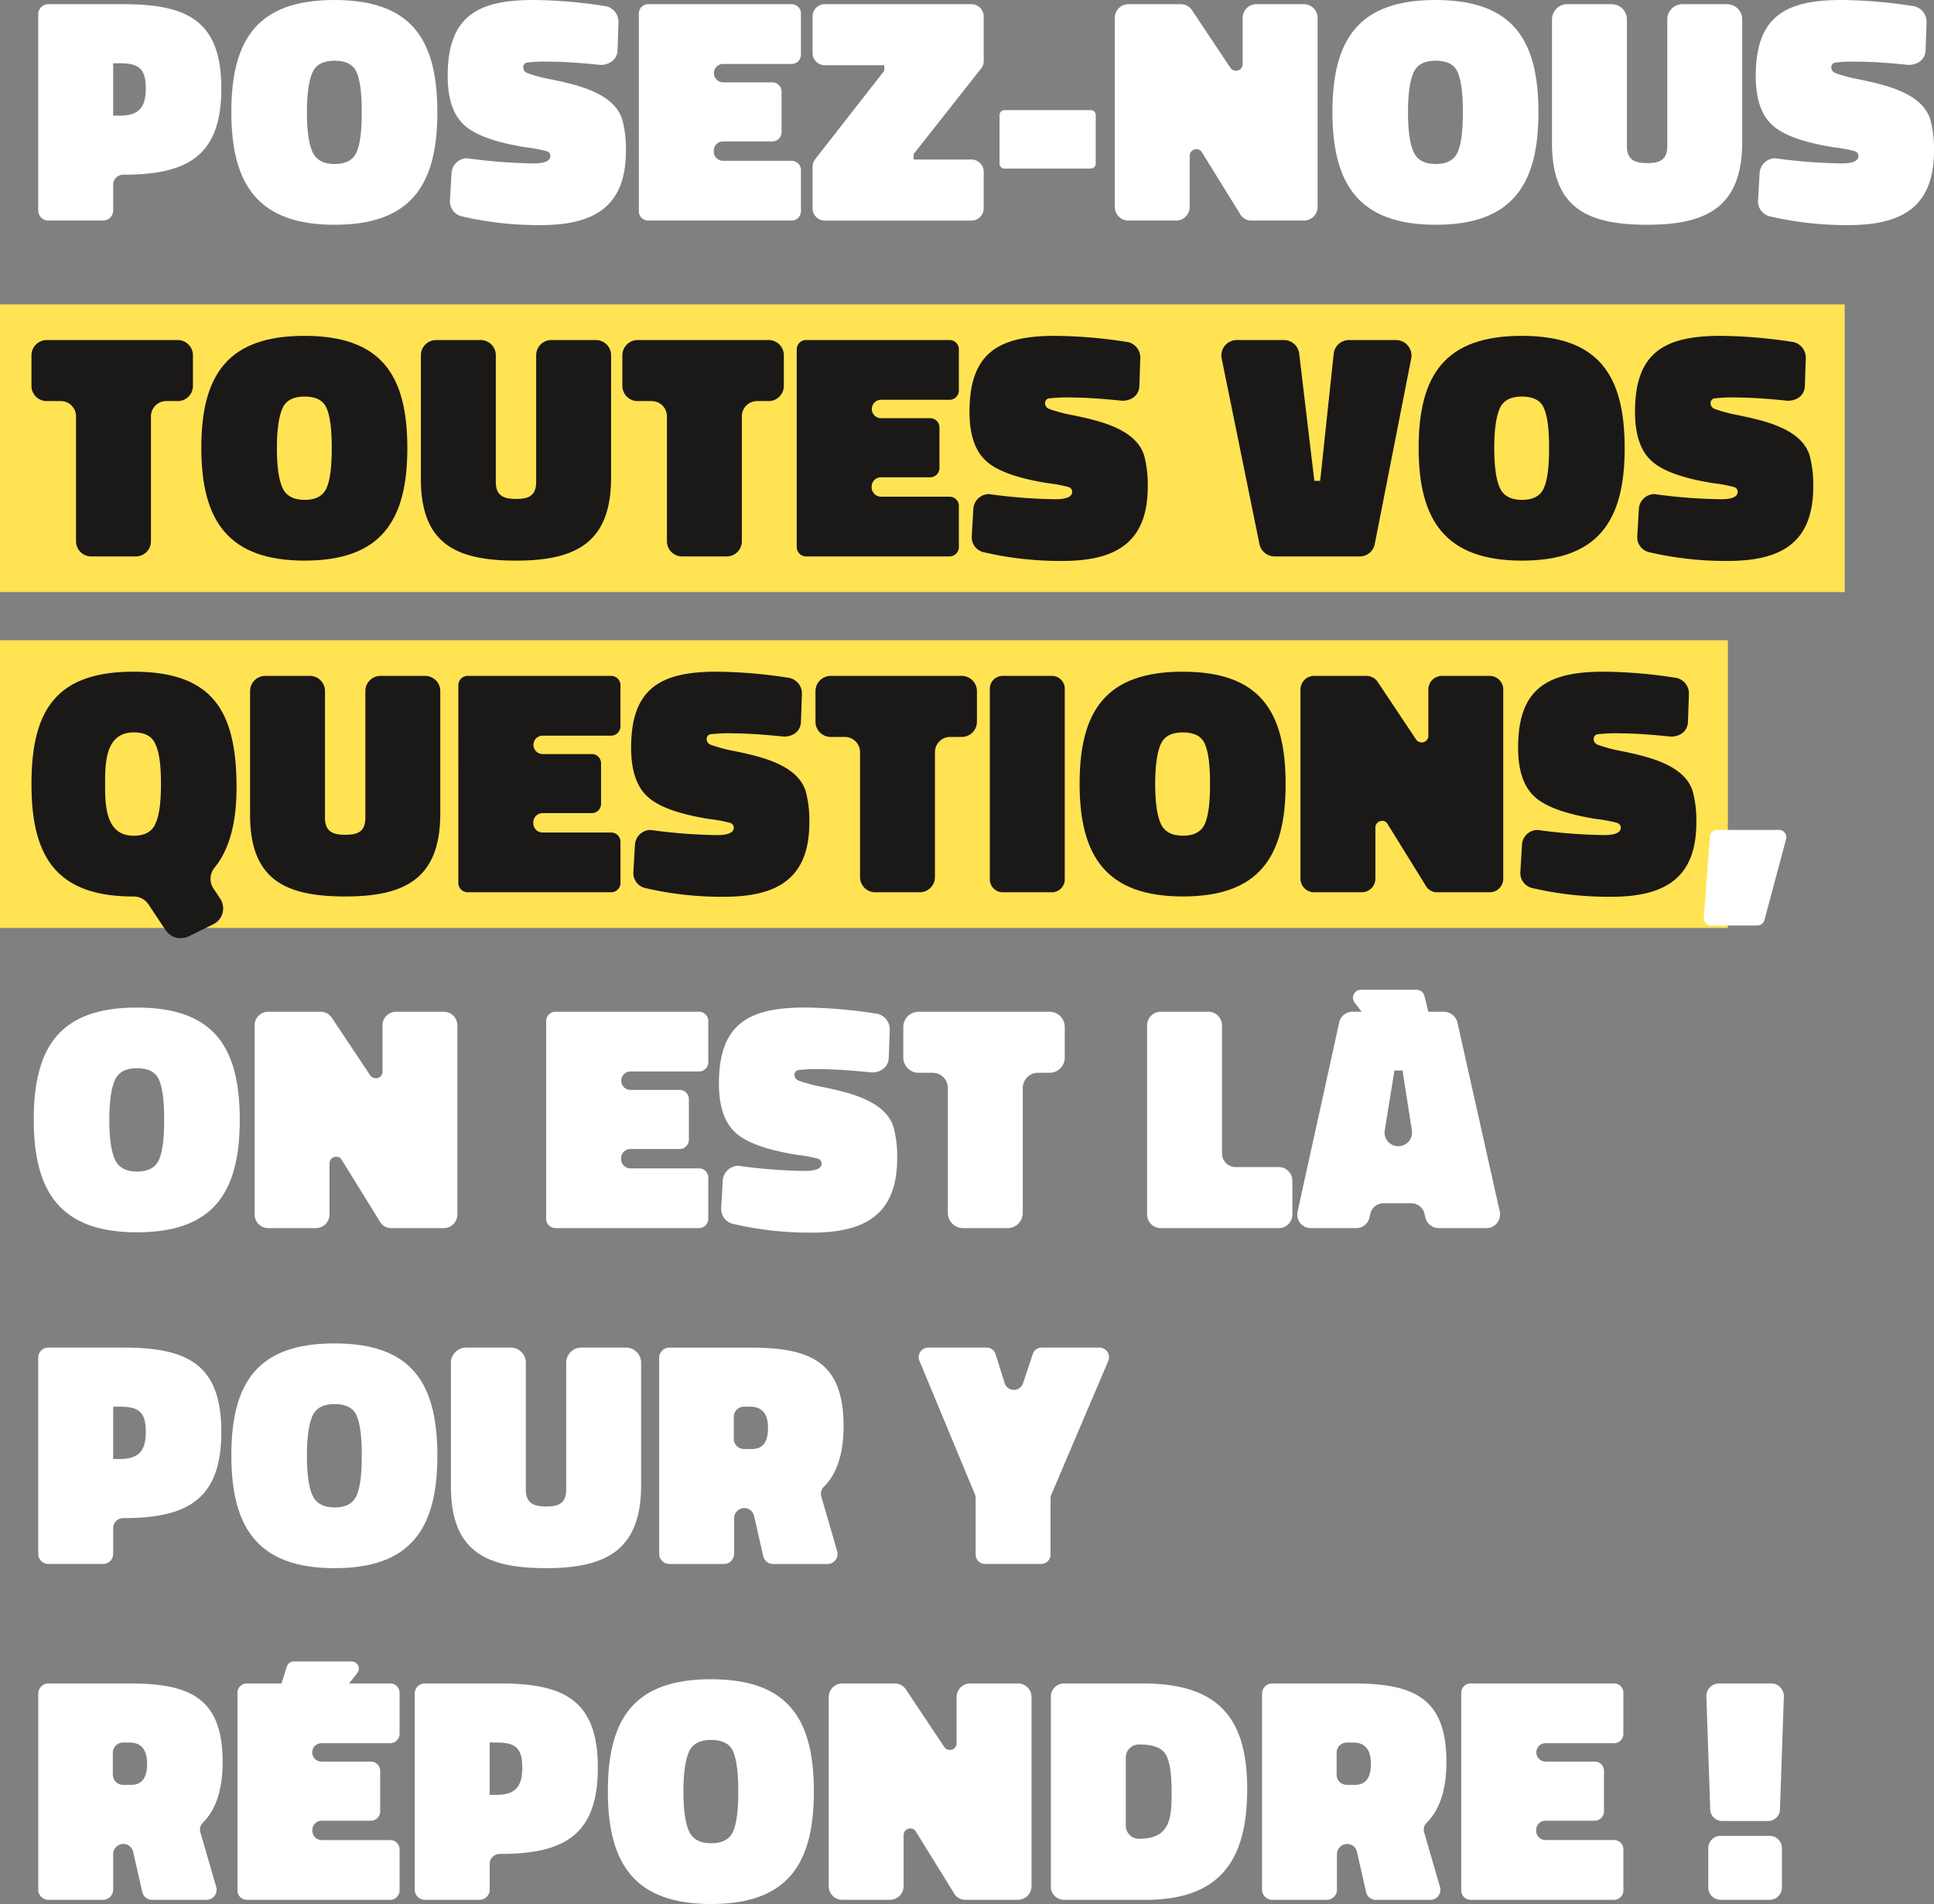 <?xml version="1.0" encoding="UTF-8"?>
<svg xmlns="http://www.w3.org/2000/svg" width="450.378" height="443.355" viewBox="0 0 450.378 443.355">
  <rect x="0" y="0" width="450.378" height="443.355" fill="#808080" stroke="none"/>
  <g id="Groupe_7778" data-name="Groupe 7778" transform="translate(-231.584 -151.298)">
    <rect id="Rectangle_1743" data-name="Rectangle 1743" width="429.586" height="66.996" transform="translate(231.584 222.173)" fill="#ffe353"></rect>
    <rect id="Rectangle_1744" data-name="Rectangle 1744" width="402.366" height="66.996" transform="translate(231.584 300.376)" fill="#ffe353"></rect>
    <g id="Groupe_7509" data-name="Groupe 7509">
      <path id="Tracé_13377" data-name="Tracé 13377" d="M23.37,42.687V48.7a2.343,2.343,0,0,1-2.331,2.331H8.254A2.344,2.344,0,0,1,5.923,48.7V2.981A2.344,2.344,0,0,1,8.254.65H25.7c14.738,0,22.859,3.685,22.859,19.627,0,15.868-8.046,20.077-22.859,20.077a2.344,2.344,0,0,0-2.333,2.333m0-16.093h1.579c4.437,0,6.017-1.955,6.017-6.316,0-4.587-1.581-5.867-6.017-5.867H23.37Z" transform="translate(234.568 151.625)" fill="#fff"></path>
      <path id="Tracé_13378" data-name="Tracé 13378" d="M59.886,52.339c-17.748,0-24.064-9.251-24.064-26.245S41.99,0,59.811,0C77.709,0,83.8,9.1,83.8,26.169c0,16.919-6.168,26.169-23.915,26.169m-5.188-17c.827,1.88,2.557,2.857,5.188,2.857,2.557,0,4.288-.9,5.115-2.782s1.2-4.963,1.2-9.324c0-4.286-.376-7.369-1.2-9.249-.752-1.8-2.483-2.709-5.115-2.709s-4.361.9-5.188,2.784-1.278,4.963-1.278,9.249.451,7.294,1.278,9.174" transform="translate(249.635 151.298)" fill="#fff"></path>
      <path id="Tracé_13379" data-name="Tracé 13379" d="M108.878,11.655c-.075,2.256-1.88,3.459-3.985,3.459-5.113-.526-8.95-.752-11.582-.752a35.863,35.863,0,0,0-5.64.226,1.126,1.126,0,0,0-.752,1.128,1.425,1.425,0,0,0,.9,1.278,34.32,34.32,0,0,0,5.64,1.5c5.641,1.2,14.589,3.008,16.544,9.4a26.382,26.382,0,0,1,.827,7.22c0,13.234-7.67,17.3-19.927,17.3a78.724,78.724,0,0,1-18.275-2.032A3.572,3.572,0,0,1,69.85,46.7l.376-6.467a3.671,3.671,0,0,1,3.608-3.384,123.42,123.42,0,0,0,15.492,1.2c2.632,0,3.912-.6,3.912-1.729a1.178,1.178,0,0,0-.9-1.128,33.611,33.611,0,0,0-4.888-.9c-6.993-1.128-11.807-2.859-14.287-5.188C70.6,26.77,69.322,23.01,69.322,17.671,69.322,3.833,76.241,0,89.25,0a112.722,112.722,0,0,1,16.77,1.427h.075A3.721,3.721,0,0,1,109.1,5.112Z" transform="translate(266.516 151.298)" fill="#fff"></path>
      <path id="Tracé_13380" data-name="Tracé 13380" d="M98.922,2.755A2.168,2.168,0,0,1,101.1.65h33.463a2.153,2.153,0,0,1,2.107,2.105V12.38a2.169,2.169,0,0,1-2.107,2.182H118.549a2.143,2.143,0,1,0,0,4.286h11.5a2.153,2.153,0,0,1,2.107,2.105v9.475a2.169,2.169,0,0,1-2.107,2.181h-11.5a2.168,2.168,0,0,0-2.181,2.105v.226a2.183,2.183,0,0,0,2.181,2.182h16.017a2.152,2.152,0,0,1,2.107,2.1v9.627a2.169,2.169,0,0,1-2.107,2.181H101.1a2.182,2.182,0,0,1-2.181-2.181Z" transform="translate(281.431 151.625)" fill="#fff"></path>
      <path id="Tracé_13381" data-name="Tracé 13381" d="M125.823,3.507A2.856,2.856,0,0,1,128.68.65h34.142a2.857,2.857,0,0,1,2.857,2.857V13.884a2.843,2.843,0,0,1-.6,1.731L149.359,35.542V36.82h13.463a2.857,2.857,0,0,1,2.857,2.859v8.5a2.857,2.857,0,0,1-2.857,2.857H128.68a2.856,2.856,0,0,1-2.857-2.857v-9.7a2.833,2.833,0,0,1,.6-1.728l16.095-20.605V14.863H128.68A2.856,2.856,0,0,1,125.823,12Z" transform="translate(294.987 151.625)" fill="#fff"></path>
      <path id="Rectangle_1745" data-name="Rectangle 1745" d="M1.15,0H21.259a1.149,1.149,0,0,1,1.149,1.149V12.461a1.151,1.151,0,0,1-1.151,1.151H1.15A1.15,1.15,0,0,1,0,12.462V1.15A1.15,1.15,0,0,1,1.15,0Z" transform="translate(464.346 176.94)" fill="#fff"></path>
      <path id="Tracé_13382" data-name="Tracé 13382" d="M172.621,3.808A3.178,3.178,0,0,1,175.781.65h12.182a3.161,3.161,0,0,1,2.707,1.5l8.873,13.31a1.576,1.576,0,0,0,1.278.678,1.527,1.527,0,0,0,1.581-1.505V3.808A3.176,3.176,0,0,1,205.558.65h11.13a3.177,3.177,0,0,1,3.158,3.158V47.876a3.177,3.177,0,0,1-3.158,3.158H204.505a3.023,3.023,0,0,1-2.781-1.654l-8.8-14.213a1.4,1.4,0,0,0-1.28-.752,1.54,1.54,0,0,0-1.578,1.579V47.876a3.178,3.178,0,0,1-3.158,3.158H175.781a3.178,3.178,0,0,1-3.16-3.158Z" transform="translate(318.569 151.625)" fill="#fff"></path>
      <path id="Tracé_13383" data-name="Tracé 13383" d="M230.384,52.339c-17.748,0-24.064-9.251-24.064-26.245S212.488,0,230.309,0c17.9,0,23.99,9.1,23.99,26.169,0,16.919-6.168,26.169-23.915,26.169m-5.188-17c.827,1.88,2.557,2.857,5.188,2.857,2.557,0,4.288-.9,5.115-2.782s1.2-4.963,1.2-9.324c0-4.286-.376-7.369-1.2-9.249-.752-1.8-2.483-2.709-5.115-2.709s-4.361.9-5.188,2.784-1.278,4.963-1.278,9.249.451,7.294,1.278,9.174" transform="translate(335.55 151.298)" fill="#fff"></path>
      <path id="Tracé_13384" data-name="Tracé 13384" d="M254.234.65a3.53,3.53,0,0,1,3.534,3.534V33.662c0,3.235,1.8,3.987,4.737,3.987s4.664-.752,4.664-3.987V4.184A3.529,3.529,0,0,1,270.7.65H281.08a3.53,3.53,0,0,1,3.534,3.534v28.5c0,15.041-8.046,19.327-22.109,19.327-13.988,0-22.184-3.91-22.184-19.026V4.184A3.548,3.548,0,0,1,243.93.65Z" transform="translate(352.683 151.625)" fill="#fff"></path>
      <path id="Tracé_13385" data-name="Tracé 13385" d="M311.426,11.655c-.075,2.256-1.88,3.459-3.985,3.459-5.113-.526-8.95-.752-11.582-.752a35.863,35.863,0,0,0-5.64.226,1.126,1.126,0,0,0-.752,1.128,1.425,1.425,0,0,0,.9,1.278,34.322,34.322,0,0,0,5.64,1.5c5.641,1.2,14.589,3.008,16.544,9.4a26.381,26.381,0,0,1,.827,7.22c0,13.234-7.67,17.3-19.927,17.3a78.724,78.724,0,0,1-18.275-2.032A3.572,3.572,0,0,1,272.4,46.7l.376-6.467a3.671,3.671,0,0,1,3.608-3.384,123.421,123.421,0,0,0,15.492,1.2c2.632,0,3.912-.6,3.912-1.729a1.178,1.178,0,0,0-.9-1.128,33.611,33.611,0,0,0-4.888-.9C283,33.163,278.186,31.432,275.706,29.1c-2.557-2.333-3.836-6.092-3.836-11.431C271.87,3.833,278.79,0,291.8,0a112.722,112.722,0,0,1,16.77,1.427h.075a3.721,3.721,0,0,1,3.008,3.685Z" transform="translate(368.581 151.298)" fill="#fff"></path>
    </g>
    <g id="Groupe_7510" data-name="Groupe 7510">
      <path id="Tracé_13386" data-name="Tracé 13386" d="M4.873,56.259A3.563,3.563,0,0,1,8.482,52.65H38.938a3.547,3.547,0,0,1,3.534,3.609v7.07a3.531,3.531,0,0,1-3.534,3.534H36.232A3.547,3.547,0,0,0,32.7,70.473V99.5a3.53,3.53,0,0,1-3.536,3.534H18.784A3.53,3.53,0,0,1,15.25,99.5V70.473a3.546,3.546,0,0,0-3.534-3.609H8.482a3.548,3.548,0,0,1-3.609-3.534Z" transform="translate(234.039 177.829)" fill="#1b1818"></path>
      <path id="Tracé_13387" data-name="Tracé 13387" d="M55.237,104.339c-17.748,0-24.064-9.251-24.064-26.245S37.341,52,55.162,52c17.9,0,23.99,9.1,23.99,26.169,0,16.919-6.168,26.169-23.915,26.169m-5.188-17c.827,1.88,2.557,2.857,5.188,2.857,2.557,0,4.288-.9,5.115-2.782s1.2-4.963,1.2-9.324c0-4.286-.376-7.369-1.2-9.249-.752-1.8-2.483-2.709-5.115-2.709s-4.361.9-5.188,2.784-1.278,4.963-1.278,9.249.451,7.294,1.278,9.174" transform="translate(247.292 177.501)" fill="#1b1818"></path>
      <path id="Tracé_13388" data-name="Tracé 13388" d="M79.086,52.65a3.53,3.53,0,0,1,3.534,3.534V85.662c0,3.235,1.8,3.987,4.737,3.987s4.664-.752,4.664-3.987V56.184a3.529,3.529,0,0,1,3.533-3.534h10.378a3.53,3.53,0,0,1,3.534,3.534v28.5c0,15.041-8.046,19.327-22.109,19.327-13.988,0-22.184-3.91-22.184-19.026v-28.8a3.548,3.548,0,0,1,3.609-3.534Z" transform="translate(264.425 177.829)" fill="#1b1818"></path>
      <path id="Tracé_13389" data-name="Tracé 13389" d="M96.373,56.259a3.563,3.563,0,0,1,3.609-3.609h30.456a3.547,3.547,0,0,1,3.534,3.609v7.07a3.531,3.531,0,0,1-3.534,3.534h-2.706a3.547,3.547,0,0,0-3.536,3.609V99.5a3.53,3.53,0,0,1-3.536,3.534H110.284A3.53,3.53,0,0,1,106.75,99.5V70.473a3.546,3.546,0,0,0-3.534-3.609H99.982a3.548,3.548,0,0,1-3.609-3.534Z" transform="translate(280.147 177.829)" fill="#1b1818"></path>
      <path id="Tracé_13390" data-name="Tracé 13390" d="M123.373,54.755a2.168,2.168,0,0,1,2.181-2.105h33.463a2.153,2.153,0,0,1,2.107,2.105V64.38a2.169,2.169,0,0,1-2.107,2.182H143a2.143,2.143,0,1,0,0,4.286h11.5a2.153,2.153,0,0,1,2.107,2.105v9.475a2.169,2.169,0,0,1-2.107,2.181H143a2.168,2.168,0,0,0-2.181,2.105v.226A2.183,2.183,0,0,0,143,89.123h16.017a2.152,2.152,0,0,1,2.107,2.1v9.627a2.169,2.169,0,0,1-2.107,2.181H125.554a2.182,2.182,0,0,1-2.181-2.181Z" transform="translate(293.752 177.829)" fill="#1b1818"></path>
      <path id="Tracé_13391" data-name="Tracé 13391" d="M189.679,63.655c-.075,2.256-1.88,3.459-3.985,3.459-5.113-.526-8.95-.752-11.582-.752a35.86,35.86,0,0,0-5.64.226,1.126,1.126,0,0,0-.752,1.128,1.425,1.425,0,0,0,.9,1.278,34.322,34.322,0,0,0,5.64,1.5c5.641,1.2,14.589,3.008,16.544,9.4a26.382,26.382,0,0,1,.827,7.22c0,13.234-7.67,17.3-19.927,17.3a78.725,78.725,0,0,1-18.275-2.032,3.572,3.572,0,0,1-2.781-3.685l.376-6.467a3.671,3.671,0,0,1,3.608-3.384,123.42,123.42,0,0,0,15.492,1.2c2.632,0,3.912-.6,3.912-1.729a1.178,1.178,0,0,0-.9-1.128,33.611,33.611,0,0,0-4.888-.9c-6.993-1.128-11.807-2.859-14.287-5.188-2.557-2.333-3.836-6.092-3.836-11.431,0-13.837,6.919-17.671,19.928-17.671a112.722,112.722,0,0,1,16.77,1.427h.075a3.721,3.721,0,0,1,3.008,3.685Z" transform="translate(307.232 177.501)" fill="#1b1818"></path>
    </g>
    <g id="Groupe_7511" data-name="Groupe 7511">
      <path id="Tracé_13392" data-name="Tracé 13392" d="M224.841,100.176a3.54,3.54,0,0,1-3.459,2.857H201.529a3.622,3.622,0,0,1-3.534-2.857l-8.8-43.24a3.579,3.579,0,0,1,3.533-4.286h10.98a3.575,3.575,0,0,1,3.536,3.158l3.533,29.628h1.355l3.157-29.628a3.575,3.575,0,0,1,3.536-3.158H229.8a3.617,3.617,0,0,1,3.534,4.286Z" transform="translate(326.885 177.829)" fill="#1b1818"></path>
      <path id="Tracé_13393" data-name="Tracé 13393" d="M243.736,104.339c-17.748,0-24.064-9.251-24.064-26.245S225.84,52,243.661,52c17.9,0,23.99,9.1,23.99,26.169,0,16.919-6.168,26.169-23.915,26.169m-5.188-17c.827,1.88,2.557,2.857,5.188,2.857,2.557,0,4.288-.9,5.115-2.782s1.2-4.963,1.2-9.324c0-4.286-.376-7.369-1.2-9.249-.752-1.8-2.483-2.709-5.115-2.709s-4.361.9-5.188,2.784-1.278,4.963-1.278,9.249.451,7.294,1.278,9.174" transform="translate(342.278 177.501)" fill="#1b1818"></path>
      <path id="Tracé_13394" data-name="Tracé 13394" d="M292.728,63.655c-.075,2.256-1.88,3.459-3.985,3.459-5.113-.526-8.95-.752-11.582-.752a35.861,35.861,0,0,0-5.64.226,1.126,1.126,0,0,0-.752,1.128,1.425,1.425,0,0,0,.9,1.278,34.32,34.32,0,0,0,5.64,1.5c5.641,1.2,14.589,3.008,16.544,9.4a26.381,26.381,0,0,1,.827,7.22c0,13.234-7.67,17.3-19.927,17.3a78.725,78.725,0,0,1-18.275-2.032A3.572,3.572,0,0,1,253.7,98.7l.376-6.467a3.671,3.671,0,0,1,3.608-3.384,123.421,123.421,0,0,0,15.492,1.2c2.632,0,3.912-.6,3.912-1.729a1.178,1.178,0,0,0-.9-1.128,33.61,33.61,0,0,0-4.888-.9c-6.993-1.128-11.807-2.859-14.287-5.188-2.557-2.333-3.836-6.092-3.836-11.431C253.172,55.833,260.091,52,273.1,52a112.722,112.722,0,0,1,16.77,1.427h.075a3.721,3.721,0,0,1,3.008,3.685Z" transform="translate(359.159 177.501)" fill="#1b1818"></path>
    </g>
    <g id="Groupe_7512" data-name="Groupe 7512" transform="translate(-0.525)">
      <path id="Tracé_13395" data-name="Tracé 13395" d="M5.223,130.169C5.223,113.023,10.939,104,28.986,104c18.651,0,23.989,9.4,23.989,27,0,8.348-1.728,14.514-5.188,18.725a4.059,4.059,0,0,0-.149,4.814l1.5,2.256a4.11,4.11,0,0,1-1.579,6.016l-5.792,2.857a5.169,5.169,0,0,1-1.8.376,4.117,4.117,0,0,1-3.459-1.8l-4.061-6.091a4.114,4.114,0,0,0-3.46-1.806c-17.9,0-23.763-9.174-23.763-26.168M29.063,142.2c2.557,0,4.286-.978,5.038-2.857.9-1.88,1.278-4.963,1.278-9.249,0-4.212-.376-7.3-1.278-9.175-.752-1.88-2.481-2.782-5.038-2.782-6.617,0-6.692,6.993-6.692,12.033,0,4.963.075,12.031,6.692,12.031" transform="translate(234.216 203.704)" fill="#1b1818"></path>
      <path id="Tracé_13396" data-name="Tracé 13396" d="M52.986,104.65a3.53,3.53,0,0,1,3.534,3.534v29.478c0,3.235,1.8,3.987,4.737,3.987s4.664-.752,4.664-3.987V108.184a3.529,3.529,0,0,1,3.533-3.534H79.832a3.53,3.53,0,0,1,3.534,3.534v28.5c0,15.041-8.046,19.327-22.109,19.327-13.988,0-22.184-3.91-22.184-19.026v-28.8a3.548,3.548,0,0,1,3.609-3.534Z" transform="translate(251.273 204.032)" fill="#1b1818"></path>
      <path id="Tracé_13397" data-name="Tracé 13397" d="M71.323,106.755A2.168,2.168,0,0,1,73.5,104.65h33.463a2.153,2.153,0,0,1,2.107,2.105v9.625a2.169,2.169,0,0,1-2.107,2.182H90.951a2.143,2.143,0,1,0,0,4.286h11.5a2.153,2.153,0,0,1,2.107,2.105v9.475a2.169,2.169,0,0,1-2.107,2.181h-11.5a2.168,2.168,0,0,0-2.181,2.105v.226a2.183,2.183,0,0,0,2.181,2.182h16.017a2.152,2.152,0,0,1,2.107,2.1v9.627a2.169,2.169,0,0,1-2.107,2.181H73.5a2.182,2.182,0,0,1-2.181-2.181Z" transform="translate(267.524 204.032)" fill="#1b1818"></path>
      <path id="Tracé_13398" data-name="Tracé 13398" d="M137.628,115.655c-.075,2.256-1.88,3.459-3.985,3.459-5.113-.526-8.95-.752-11.582-.752a35.864,35.864,0,0,0-5.64.226,1.126,1.126,0,0,0-.752,1.128,1.425,1.425,0,0,0,.9,1.278,34.323,34.323,0,0,0,5.64,1.5c5.641,1.2,14.589,3.008,16.544,9.4a26.381,26.381,0,0,1,.827,7.22c0,13.234-7.67,17.3-19.927,17.3a78.726,78.726,0,0,1-18.275-2.032A3.572,3.572,0,0,1,98.6,150.7l.376-6.467a3.671,3.671,0,0,1,3.608-3.384,123.42,123.42,0,0,0,15.492,1.2c2.632,0,3.912-.6,3.912-1.729a1.178,1.178,0,0,0-.9-1.128,33.612,33.612,0,0,0-4.888-.9c-6.993-1.128-11.807-2.859-14.287-5.188-2.557-2.333-3.836-6.092-3.836-11.431C98.072,107.833,104.991,104,118,104a112.724,112.724,0,0,1,16.77,1.427h.075a3.721,3.721,0,0,1,3.008,3.685Z" transform="translate(281.003 203.704)" fill="#1b1818"></path>
      <path id="Tracé_13399" data-name="Tracé 13399" d="M126.622,108.259a3.563,3.563,0,0,1,3.609-3.609h30.456a3.547,3.547,0,0,1,3.534,3.609v7.07a3.531,3.531,0,0,1-3.534,3.534h-2.706a3.547,3.547,0,0,0-3.536,3.609V151.5a3.53,3.53,0,0,1-3.536,3.534H140.533A3.53,3.53,0,0,1,137,151.5V122.473a3.546,3.546,0,0,0-3.534-3.609h-3.233a3.548,3.548,0,0,1-3.609-3.534Z" transform="translate(295.389 204.032)" fill="#1b1818"></path>
      <path id="Tracé_13400" data-name="Tracé 13400" d="M153.622,107.583a2.986,2.986,0,0,1,2.933-2.933h11.58a2.986,2.986,0,0,1,2.934,2.933v44.443a3,3,0,0,1-2.934,3.008h-11.58a3,3,0,0,1-2.933-3.008Z" transform="translate(308.995 204.032)" fill="#1b1818"></path>
      <path id="Tracé_13401" data-name="Tracé 13401" d="M191.586,156.339c-17.748,0-24.064-9.251-24.064-26.245S173.69,104,191.511,104c17.9,0,23.99,9.1,23.99,26.169,0,16.919-6.168,26.169-23.915,26.169m-5.188-17c.827,1.88,2.557,2.857,5.188,2.857,2.557,0,4.288-.9,5.115-2.782s1.2-4.963,1.2-9.324c0-4.286-.376-7.369-1.2-9.249-.752-1.8-2.483-2.709-5.115-2.709s-4.361.9-5.188,2.784-1.278,4.963-1.278,9.249.451,7.294,1.278,9.174" transform="translate(315.999 203.704)" fill="#1b1818"></path>
      <path id="Tracé_13402" data-name="Tracé 13402" d="M201.722,107.808a3.178,3.178,0,0,1,3.16-3.158h12.182a3.161,3.161,0,0,1,2.707,1.5l8.873,13.31a1.576,1.576,0,0,0,1.278.678,1.526,1.526,0,0,0,1.581-1.505V107.808a3.176,3.176,0,0,1,3.157-3.158h11.13a3.177,3.177,0,0,1,3.158,3.158v44.067a3.177,3.177,0,0,1-3.158,3.158H233.606a3.023,3.023,0,0,1-2.781-1.654l-8.8-14.213a1.4,1.4,0,0,0-1.28-.752,1.54,1.54,0,0,0-1.578,1.579v11.882a3.178,3.178,0,0,1-3.158,3.158H204.882a3.178,3.178,0,0,1-3.16-3.158Z" transform="translate(333.233 204.032)" fill="#1b1818"></path>
      <path id="Tracé_13403" data-name="Tracé 13403" d="M274.977,115.655c-.075,2.256-1.88,3.459-3.985,3.459-5.113-.526-8.95-.752-11.582-.752a35.864,35.864,0,0,0-5.64.226,1.126,1.126,0,0,0-.752,1.128,1.425,1.425,0,0,0,.9,1.278,34.323,34.323,0,0,0,5.64,1.5c5.641,1.2,14.589,3.008,16.544,9.4a26.38,26.38,0,0,1,.827,7.22c0,13.234-7.67,17.3-19.927,17.3a78.726,78.726,0,0,1-18.275-2.032,3.572,3.572,0,0,1-2.781-3.685l.376-6.467a3.671,3.671,0,0,1,3.608-3.384,123.42,123.42,0,0,0,15.492,1.2c2.632,0,3.912-.6,3.912-1.729a1.178,1.178,0,0,0-.9-1.128,33.613,33.613,0,0,0-4.888-.9c-6.993-1.128-11.807-2.859-14.287-5.188-2.557-2.333-3.836-6.092-3.836-11.431,0-13.837,6.919-17.671,19.928-17.671a112.724,112.724,0,0,1,16.77,1.427h.075a3.721,3.721,0,0,1,3.008,3.685Z" transform="translate(350.214 203.704)" fill="#1b1818"></path>
    </g>
    <path id="Tracé_13404" data-name="Tracé 13404" d="M265.6,130.08a1.654,1.654,0,0,1,1.654-1.579h14.438a1.68,1.68,0,0,1,1.654,2.105l-5.038,18.876a1.761,1.761,0,0,1-1.654,1.278H265.9a1.674,1.674,0,0,1-1.728-1.8Z" transform="translate(364.175 216.051)" fill="#fff"></path>
    <g id="Groupe_7515" data-name="Groupe 7515">
      <path id="Tracé_13405" data-name="Tracé 13405" d="M29.287,208.339c-17.748,0-24.064-9.251-24.064-26.245S11.391,156,29.212,156c17.9,0,23.99,9.1,23.99,26.169,0,16.919-6.168,26.169-23.915,26.169m-5.188-17c.827,1.88,2.557,2.857,5.188,2.857,2.557,0,4.288-.9,5.115-2.782s1.2-4.963,1.2-9.324c0-4.286-.376-7.369-1.2-9.249-.752-1.8-2.483-2.709-5.115-2.709s-4.361.9-5.188,2.784-1.278,4.963-1.278,9.249.451,7.294,1.278,9.174" transform="translate(234.216 229.907)" fill="#fff"></path>
      <path id="Tracé_13406" data-name="Tracé 13406" d="M39.423,159.808a3.178,3.178,0,0,1,3.16-3.158H54.764a3.161,3.161,0,0,1,2.707,1.5l8.873,13.31a1.576,1.576,0,0,0,1.278.678,1.526,1.526,0,0,0,1.581-1.505V159.808a3.176,3.176,0,0,1,3.157-3.158H83.49a3.177,3.177,0,0,1,3.158,3.158v44.067a3.177,3.177,0,0,1-3.158,3.158H71.307a3.023,3.023,0,0,1-2.781-1.654l-8.8-14.213a1.4,1.4,0,0,0-1.28-.752,1.54,1.54,0,0,0-1.578,1.579v11.882a3.178,3.178,0,0,1-3.158,3.158H42.583a3.178,3.178,0,0,1-3.16-3.158Z" transform="translate(251.449 230.235)" fill="#fff"></path>
    </g>
    <g id="Groupe_7514" data-name="Groupe 7514">
      <path id="Tracé_13407" data-name="Tracé 13407" d="M84.573,158.755a2.168,2.168,0,0,1,2.181-2.105h33.463a2.153,2.153,0,0,1,2.107,2.105v9.625a2.169,2.169,0,0,1-2.107,2.182H104.2a2.143,2.143,0,1,0,0,4.286h11.5a2.153,2.153,0,0,1,2.107,2.105v9.475a2.169,2.169,0,0,1-2.107,2.181H104.2a2.168,2.168,0,0,0-2.181,2.105v.226a2.183,2.183,0,0,0,2.181,2.182h16.017a2.152,2.152,0,0,1,2.107,2.1v9.627a2.169,2.169,0,0,1-2.107,2.181H86.754a2.182,2.182,0,0,1-2.181-2.181Z" transform="translate(274.201 230.235)" fill="#fff"></path>
      <path id="Tracé_13408" data-name="Tracé 13408" d="M150.878,167.655c-.075,2.256-1.88,3.459-3.985,3.459-5.113-.526-8.95-.752-11.582-.752a35.869,35.869,0,0,0-5.64.226,1.126,1.126,0,0,0-.752,1.128,1.425,1.425,0,0,0,.9,1.278,34.32,34.32,0,0,0,5.64,1.5c5.641,1.2,14.589,3.008,16.544,9.4a26.38,26.38,0,0,1,.827,7.22c0,13.234-7.67,17.3-19.927,17.3a78.724,78.724,0,0,1-18.275-2.032,3.572,3.572,0,0,1-2.781-3.685l.376-6.467a3.671,3.671,0,0,1,3.608-3.384,123.425,123.425,0,0,0,15.492,1.2c2.632,0,3.912-.6,3.912-1.729a1.178,1.178,0,0,0-.9-1.128,33.607,33.607,0,0,0-4.888-.9c-6.993-1.128-11.807-2.859-14.287-5.188-2.557-2.333-3.836-6.092-3.836-11.431,0-13.837,6.919-17.671,19.928-17.671a112.722,112.722,0,0,1,16.77,1.427h.075a3.721,3.721,0,0,1,3.008,3.685Z" transform="translate(287.68 229.907)" fill="#fff"></path>
      <path id="Tracé_13409" data-name="Tracé 13409" d="M139.872,160.259a3.563,3.563,0,0,1,3.609-3.609h30.456a3.547,3.547,0,0,1,3.534,3.609v7.07a3.531,3.531,0,0,1-3.534,3.534h-2.706a3.547,3.547,0,0,0-3.536,3.609V203.5a3.53,3.53,0,0,1-3.536,3.534H153.783a3.53,3.53,0,0,1-3.534-3.534V174.473a3.546,3.546,0,0,0-3.534-3.609h-3.233a3.548,3.548,0,0,1-3.609-3.534Z" transform="translate(302.066 230.235)" fill="#fff"></path>
    </g>
    <g id="Groupe_7513" data-name="Groupe 7513">
      <path id="Tracé_13410" data-name="Tracé 13410" d="M180.782,207.034a3.179,3.179,0,0,1-3.16-3.158V159.808a3.179,3.179,0,0,1,3.16-3.158h11.129a3.177,3.177,0,0,1,3.158,3.158v29.854a3.177,3.177,0,0,0,3.16,3.158H208.3a3.177,3.177,0,0,1,3.157,3.158v7.9a3.176,3.176,0,0,1-3.157,3.158Z" transform="translate(321.089 230.235)" fill="#fff"></path>
      <path id="Tracé_13411" data-name="Tracé 13411" d="M210.651,160.844a3.146,3.146,0,0,1,3.083-2.481h21.28a3.3,3.3,0,0,1,3.16,2.481l9.852,43.992a3.179,3.179,0,0,1-3.085,3.91H233.812a3.205,3.205,0,0,1-3.083-2.406l-.227-.978a3.2,3.2,0,0,0-3.082-2.406h-6.392a3.159,3.159,0,0,0-3.16,2.557l-.15.677a3.138,3.138,0,0,1-3.083,2.557h-10.6a3.147,3.147,0,0,1-3.085-3.835Zm18.047-7.595a1.917,1.917,0,0,1,1.8,1.429l1.581,6.468a1.866,1.866,0,0,1-1.8,2.331h-9.625a1.82,1.82,0,0,1-1.43-.752l-4.963-6.468a1.857,1.857,0,0,1,1.429-3.008Zm-5.188,18.8-2.256,13.911a3.2,3.2,0,1,0,6.316,0l-2.181-13.911Z" transform="translate(332.803 228.521)" fill="#fff"></path>
    </g>
    <g id="Groupe_7516" data-name="Groupe 7516">
      <path id="Tracé_13412" data-name="Tracé 13412" d="M23.37,250.686V256.7a2.343,2.343,0,0,1-2.331,2.331H8.254A2.344,2.344,0,0,1,5.923,256.7V210.981a2.344,2.344,0,0,1,2.331-2.331H25.7c14.738,0,22.859,3.685,22.859,19.628,0,15.868-8.046,20.077-22.859,20.077a2.344,2.344,0,0,0-2.333,2.331m0-16.092h1.579c4.437,0,6.017-1.955,6.017-6.316,0-4.587-1.581-5.867-6.017-5.867H23.37Z" transform="translate(234.568 256.438)" fill="#fff"></path>
      <path id="Tracé_13413" data-name="Tracé 13413" d="M59.886,260.339c-17.748,0-24.064-9.251-24.064-26.245S41.99,208,59.811,208c17.9,0,23.99,9.1,23.99,26.169,0,16.92-6.168,26.171-23.915,26.171m-5.188-17c.827,1.88,2.557,2.856,5.188,2.856,2.557,0,4.288-.9,5.115-2.781s1.2-4.963,1.2-9.324c0-4.288-.376-7.371-1.2-9.251-.752-1.8-2.483-2.709-5.115-2.709s-4.361.9-5.188,2.784-1.278,4.963-1.278,9.249.451,7.3,1.278,9.175" transform="translate(249.635 256.11)" fill="#fff"></path>
      <path id="Tracé_13414" data-name="Tracé 13414" d="M83.736,208.65a3.53,3.53,0,0,1,3.534,3.534v29.478c0,3.235,1.8,3.987,4.737,3.987s4.664-.752,4.664-3.987V212.184a3.529,3.529,0,0,1,3.533-3.534h10.378a3.53,3.53,0,0,1,3.534,3.534v28.5c0,15.041-8.046,19.327-22.109,19.327-13.988,0-22.184-3.91-22.184-19.026v-28.8a3.548,3.548,0,0,1,3.609-3.534Z" transform="translate(266.768 256.438)" fill="#fff"></path>
      <path id="Tracé_13415" data-name="Tracé 13415" d="M119.518,248.43v8.2a2.375,2.375,0,0,1-2.4,2.408H104.479a2.376,2.376,0,0,1-2.406-2.408V211.055a2.375,2.375,0,0,1,2.406-2.4h18.8c13.837,0,21.733,3.157,21.733,18.272,0,6.316-1.5,11.055-4.585,14.138a2.235,2.235,0,0,0-.6,2.257l3.685,12.708a2.339,2.339,0,0,1-2.256,3.008H128.543a2.32,2.32,0,0,1-2.256-1.88l-2.105-9.251a2.321,2.321,0,0,0-2.256-1.88,2.377,2.377,0,0,0-2.408,2.406m4.212-16.167c2.48,0,3.685-1.656,3.685-4.889,0-3.307-1.354-4.963-4.137-4.963h-1.427a2.377,2.377,0,0,0-2.408,2.408v5.037a2.377,2.377,0,0,0,2.408,2.408Z" transform="translate(283.019 256.438)" fill="#fff"></path>
    </g>
    <path id="Tracé_13416" data-name="Tracé 13416" d="M157.77,259.034a2.216,2.216,0,0,1-2.256-2.256V243.694a2.714,2.714,0,0,0-.15-.829l-12.934-31.132a2.221,2.221,0,0,1,2.1-3.083h13.537a2.168,2.168,0,0,1,2.107,1.579l2.1,6.692a2.244,2.244,0,0,0,4.288,0l2.256-6.768a2.19,2.19,0,0,1,2.105-1.5h13.385a2.242,2.242,0,0,1,2.107,3.083L173.187,242.79a1.989,1.989,0,0,0-.226.9v13.084a2.2,2.2,0,0,1-2.182,2.256Z" transform="translate(303.269 256.438)" fill="#fff"></path>
    <g id="Groupe_7517" data-name="Groupe 7517">
      <path id="Tracé_13417" data-name="Tracé 13417" d="M23.369,300.43v8.2a2.376,2.376,0,0,1-2.4,2.408H8.33a2.376,2.376,0,0,1-2.406-2.408V263.055a2.375,2.375,0,0,1,2.406-2.4h18.8c13.837,0,21.733,3.157,21.733,18.272,0,6.316-1.5,11.055-4.585,14.138a2.235,2.235,0,0,0-.6,2.257l3.685,12.708a2.339,2.339,0,0,1-2.256,3.008H32.394a2.323,2.323,0,0,1-2.257-1.88l-2.1-9.251a2.321,2.321,0,0,0-2.256-1.88,2.377,2.377,0,0,0-2.408,2.406m4.212-16.167c2.48,0,3.685-1.656,3.685-4.889,0-3.307-1.354-4.963-4.137-4.963H25.7a2.377,2.377,0,0,0-2.408,2.408v5.037a2.377,2.377,0,0,0,2.408,2.408Z" transform="translate(234.569 282.641)" fill="#fff"></path>
      <path id="Tracé_13418" data-name="Tracé 13418" d="M36.773,264.469a2.168,2.168,0,0,1,2.181-2.105H72.342a2.168,2.168,0,0,1,2.181,2.105V274.1a2.182,2.182,0,0,1-2.181,2.179H56.325a2.143,2.143,0,0,0,0,4.286h11.5a2.169,2.169,0,0,1,2.181,2.107v9.475a2.182,2.182,0,0,1-2.181,2.181h-11.5a2.153,2.153,0,0,0-2.107,2.105v.227a2.169,2.169,0,0,0,2.107,2.179H72.342a2.168,2.168,0,0,1,2.181,2.105v9.627a2.183,2.183,0,0,1-2.181,2.181H38.954a2.183,2.183,0,0,1-2.181-2.181Zm26.621-7.219a1.667,1.667,0,0,1,1.278,2.707l-5.489,6.918a1.886,1.886,0,0,1-1.354.6H47.678A1.7,1.7,0,0,1,46.1,265.3l2.181-6.918a1.7,1.7,0,0,1,1.579-1.128Z" transform="translate(250.114 280.928)" fill="#fff"></path>
      <path id="Tracé_13419" data-name="Tracé 13419" d="M81.67,302.686V308.7a2.343,2.343,0,0,1-2.331,2.331H66.554a2.344,2.344,0,0,1-2.331-2.331V262.981a2.344,2.344,0,0,1,2.331-2.331H84c14.738,0,22.859,3.685,22.859,19.627,0,15.868-8.046,20.077-22.859,20.077a2.344,2.344,0,0,0-2.333,2.331m0-16.092h1.579c4.437,0,6.017-1.955,6.017-6.316,0-4.587-1.581-5.867-6.017-5.867H81.67Z" transform="translate(263.946 282.641)" fill="#fff"></path>
      <path id="Tracé_13420" data-name="Tracé 13420" d="M118.186,312.34c-17.748,0-24.064-9.251-24.064-26.245S100.29,260,118.111,260c17.9,0,23.99,9.1,23.99,26.169,0,16.92-6.168,26.171-23.915,26.171m-5.188-17c.827,1.88,2.557,2.856,5.188,2.856,2.557,0,4.288-.9,5.115-2.781s1.2-4.963,1.2-9.324c0-4.288-.376-7.371-1.2-9.251-.752-1.8-2.483-2.709-5.115-2.709s-4.361.9-5.188,2.784-1.278,4.963-1.278,9.249.451,7.3,1.278,9.175" transform="translate(279.012 282.313)" fill="#fff"></path>
      <path id="Tracé_13421" data-name="Tracé 13421" d="M128.323,263.807a3.179,3.179,0,0,1,3.16-3.158h12.182a3.164,3.164,0,0,1,2.707,1.5l8.873,13.311a1.575,1.575,0,0,0,1.278.677,1.526,1.526,0,0,0,1.581-1.5v-10.83a3.177,3.177,0,0,1,3.157-3.158h11.13a3.178,3.178,0,0,1,3.158,3.158v44.067a3.177,3.177,0,0,1-3.158,3.158H160.207a3.024,3.024,0,0,1-2.781-1.653l-8.8-14.213a1.4,1.4,0,0,0-1.28-.752,1.54,1.54,0,0,0-1.578,1.578v11.882a3.178,3.178,0,0,1-3.158,3.158H131.483a3.178,3.178,0,0,1-3.16-3.158Z" transform="translate(296.247 282.641)" fill="#fff"></path>
      <path id="Tracé_13422" data-name="Tracé 13422" d="M165.805,311.034a3.05,3.05,0,0,1-3.083-3.083V263.733a3.049,3.049,0,0,1,3.083-3.083H184c17.221,0,24.44,7.444,24.44,24.589,0,16.62-6.316,25.8-23.688,25.8Zm23.613-33.916c-.9-1.5-2.933-2.256-6.166-2.256a3.05,3.05,0,0,0-3.083,3.085v15.791a3.051,3.051,0,0,0,3.083,3.084c7.144,0,7.595-4.588,7.595-10.679,0-4.512-.451-7.521-1.429-9.025" transform="translate(313.581 282.641)" fill="#fff"></path>
      <path id="Tracé_13423" data-name="Tracé 13423" d="M212.867,300.43v8.2a2.376,2.376,0,0,1-2.4,2.408H197.828a2.376,2.376,0,0,1-2.406-2.408V263.055a2.375,2.375,0,0,1,2.406-2.4h18.8c13.837,0,21.733,3.157,21.733,18.272,0,6.316-1.5,11.055-4.585,14.138a2.235,2.235,0,0,0-.6,2.257l3.685,12.708a2.339,2.339,0,0,1-2.256,3.008H221.892a2.323,2.323,0,0,1-2.257-1.88l-2.1-9.251a2.321,2.321,0,0,0-2.256-1.88,2.377,2.377,0,0,0-2.408,2.406m4.212-16.167c2.48,0,3.685-1.656,3.685-4.889,0-3.307-1.354-4.963-4.137-4.963H215.2a2.377,2.377,0,0,0-2.408,2.408v5.037a2.377,2.377,0,0,0,2.408,2.408Z" transform="translate(330.058 282.641)" fill="#fff"></path>
      <path id="Tracé_13424" data-name="Tracé 13424" d="M226.271,262.755a2.168,2.168,0,0,1,2.181-2.105h33.463a2.153,2.153,0,0,1,2.107,2.105v9.625a2.169,2.169,0,0,1-2.107,2.181H245.9a2.143,2.143,0,1,0,0,4.286h11.5a2.154,2.154,0,0,1,2.107,2.107v9.473a2.169,2.169,0,0,1-2.107,2.182H245.9a2.168,2.168,0,0,0-2.181,2.105v.226a2.182,2.182,0,0,0,2.181,2.181h16.017a2.153,2.153,0,0,1,2.107,2.105v9.625a2.17,2.17,0,0,1-2.107,2.182H228.452a2.184,2.184,0,0,1-2.181-2.182Z" transform="translate(345.603 282.641)" fill="#fff"></path>
    </g>
    <path id="Tracé_13425" data-name="Tracé 13425" d="M264.221,263.658a2.954,2.954,0,0,1,2.933-3.008h12.183a2.953,2.953,0,0,1,2.933,3.008l-.9,26.245a2.793,2.793,0,0,1-2.857,2.782H267.981a2.792,2.792,0,0,1-2.856-2.782ZM264.672,299a2.856,2.856,0,0,1,2.857-2.856h11.431A2.855,2.855,0,0,1,281.818,299v9.175a2.856,2.856,0,0,1-2.857,2.857H267.53a2.857,2.857,0,0,1-2.857-2.857Z" transform="translate(364.727 282.641)" fill="#fff"></path>
  </g>
</svg>
